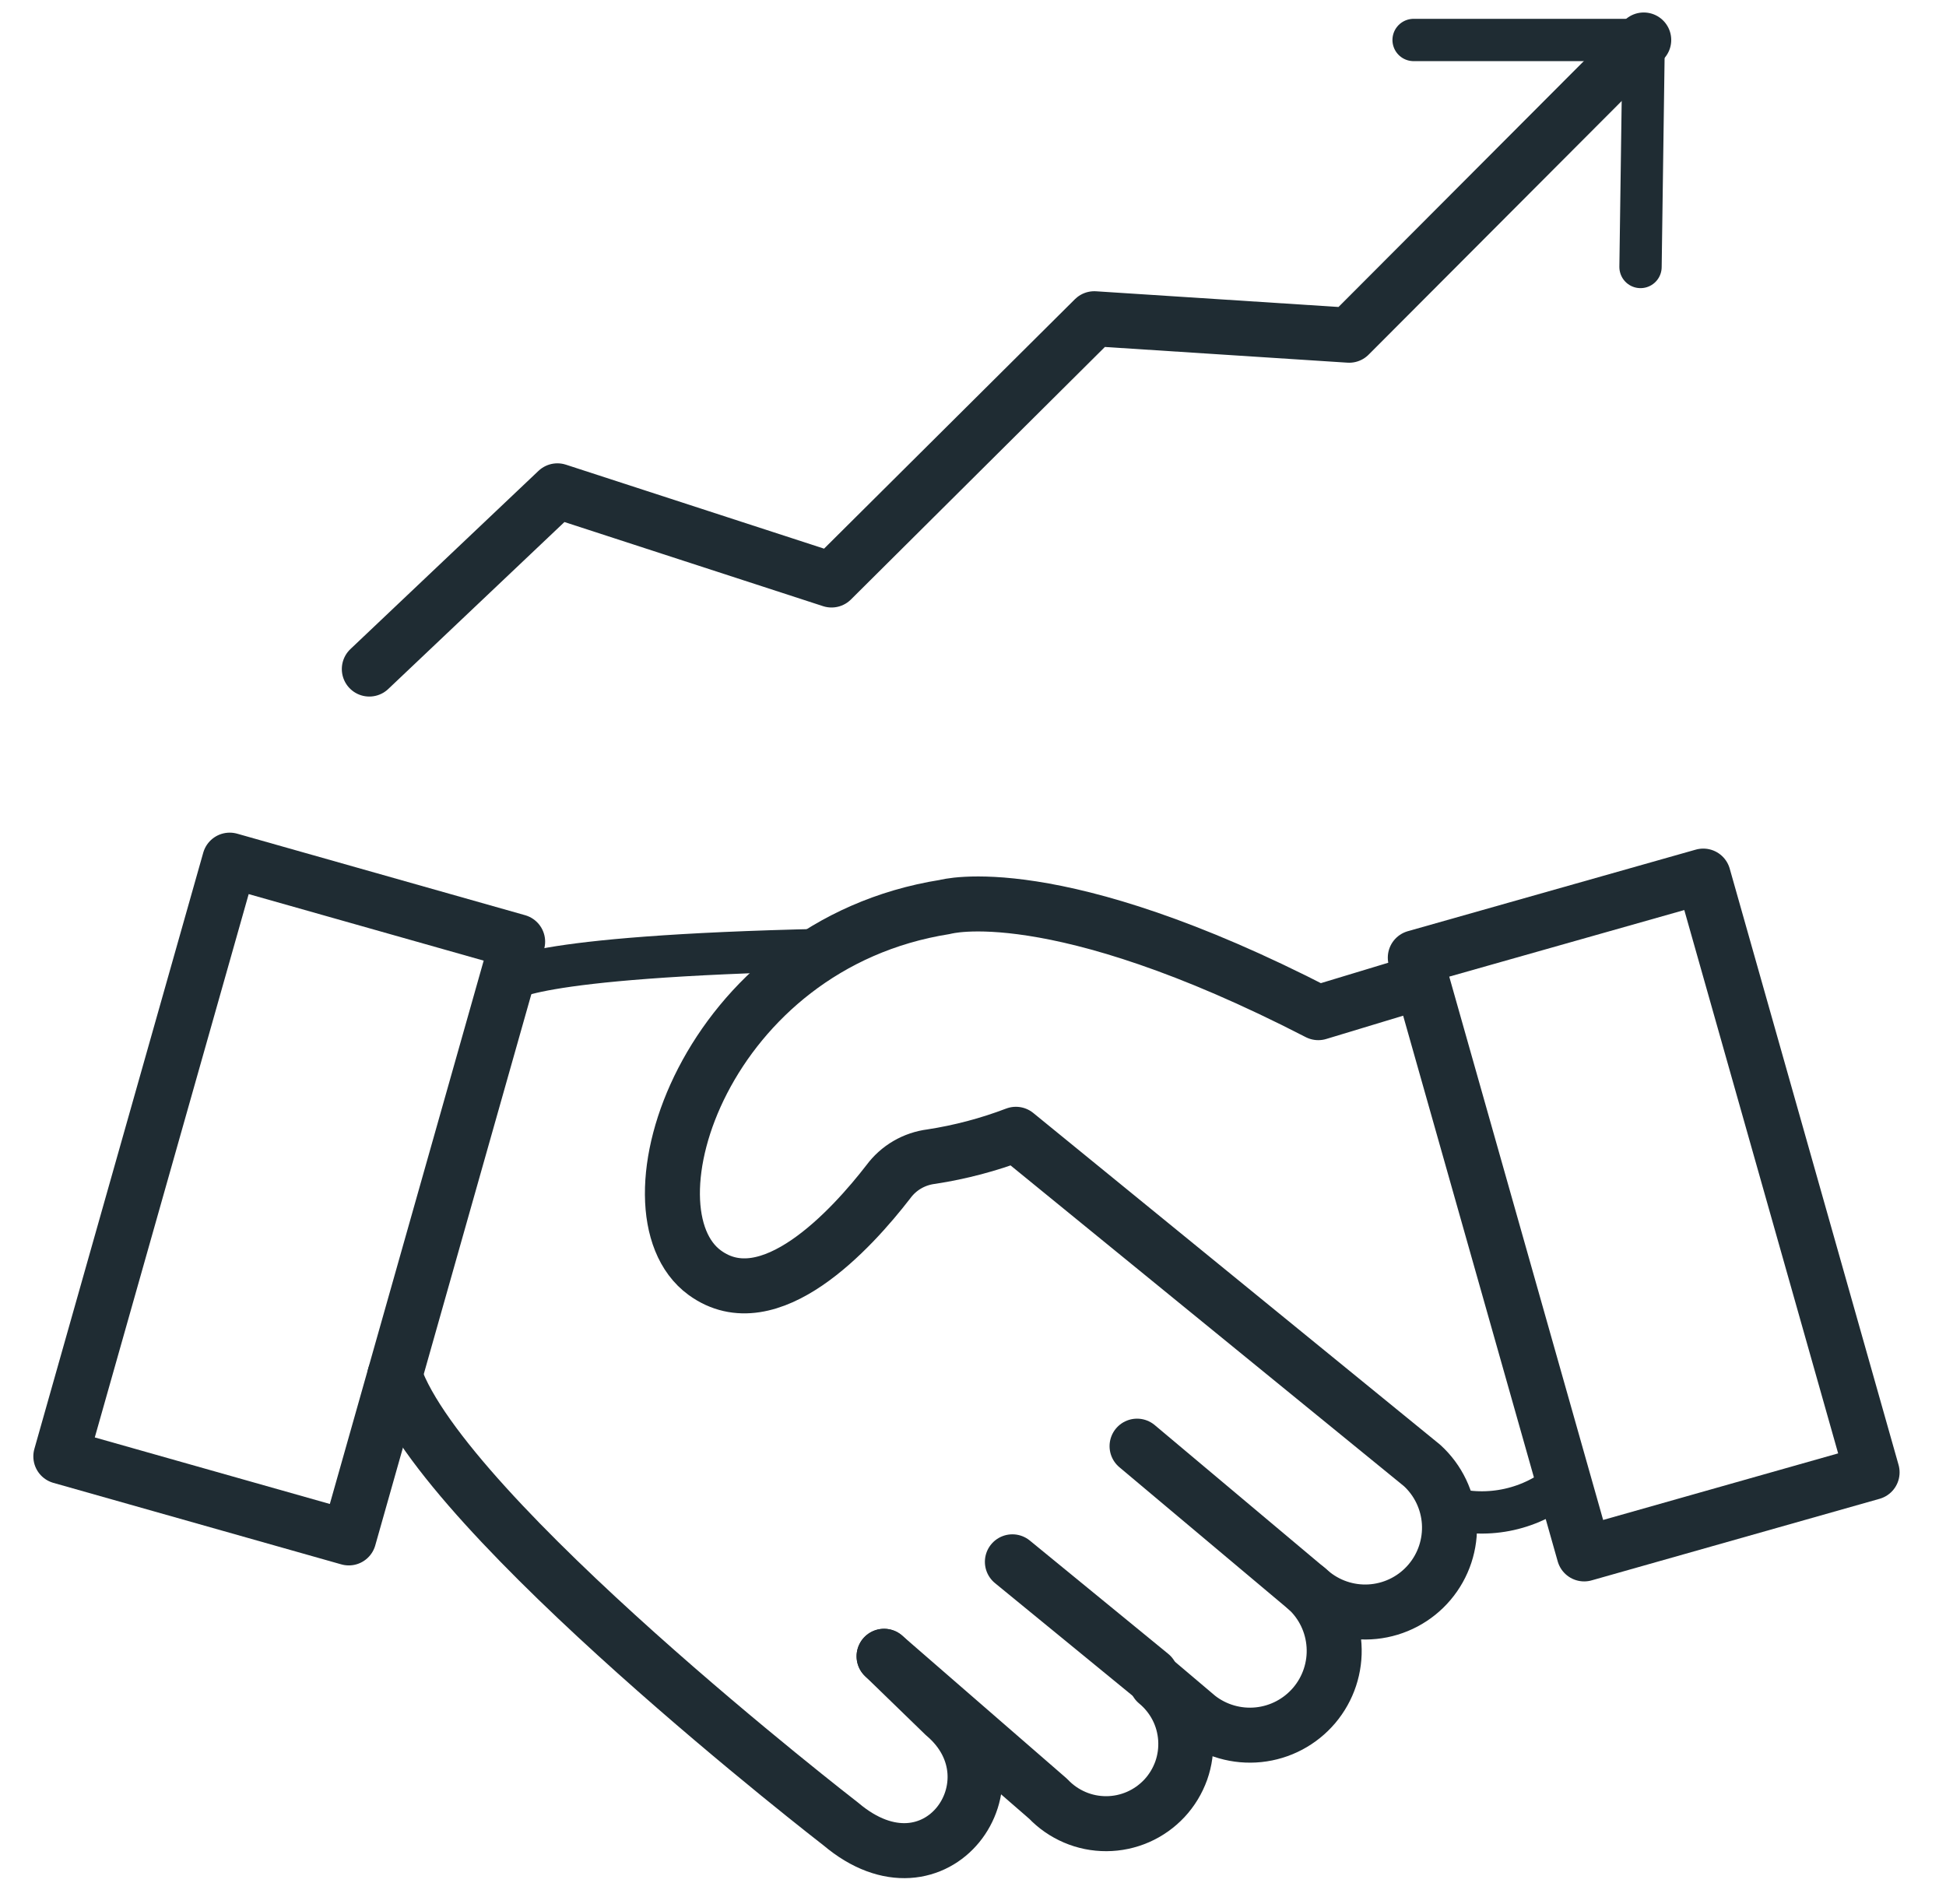 <svg xmlns="http://www.w3.org/2000/svg" width="46" height="45" viewBox="0 0 46 45" fill="none"><g clip-path="url(#clip0_11159_35071)"><path d="M8.73 15.815L13.176 11.602L19.656 13.71L25.867 7.534L31.892 7.924L38.855 0.945" stroke="#1F2C33" stroke-width="1.3" stroke-linecap="round" stroke-linejoin="round"></path><path d="M33.415 0.945H38.854L38.779 6.311" stroke="#1F2C33" stroke-linecap="round" stroke-linejoin="round"></path><path d="M30.893 37.556L26.878 34.184" stroke="#1F2C33" stroke-width="1.3" stroke-linecap="round" stroke-linejoin="round"></path><path d="M27.204 39.597L23.931 36.918" stroke="#1F2C33" stroke-width="1.3" stroke-linecap="round" stroke-linejoin="round"></path><path d="M9.331 32.52C10.496 35.868 19.877 43.117 19.877 43.117C22.139 45.031 24.184 42.109 22.324 40.535L20.898 39.151" stroke="#1F2C33" stroke-width="1.3" stroke-linecap="round" stroke-linejoin="round"></path><path d="M20.898 39.151L24.777 42.52C24.954 42.707 25.168 42.855 25.404 42.956C25.641 43.058 25.896 43.109 26.154 43.108C26.411 43.107 26.665 43.053 26.901 42.95C27.137 42.847 27.349 42.696 27.525 42.508C27.7 42.32 27.835 42.097 27.922 41.855C28.008 41.612 28.043 41.355 28.026 41.098C28.009 40.841 27.94 40.59 27.822 40.361C27.704 40.132 27.541 39.93 27.342 39.766L28.32 40.594C28.726 40.911 29.239 41.058 29.751 41.005C30.263 40.952 30.734 40.703 31.067 40.31C31.399 39.917 31.567 39.411 31.534 38.897C31.502 38.383 31.272 37.902 30.893 37.554L31.044 37.682C31.45 37.999 31.963 38.147 32.475 38.094C32.988 38.041 33.46 37.792 33.792 37.399C34.125 37.006 34.292 36.499 34.26 35.985C34.227 35.471 33.997 34.99 33.617 34.642L24.014 26.812C23.369 27.058 22.699 27.235 22.016 27.34C21.815 27.365 21.621 27.43 21.446 27.532C21.271 27.634 21.119 27.771 20.999 27.934C20.135 29.052 18.185 31.197 16.659 30.084C14.637 28.61 16.659 22.335 22.341 21.438C22.341 21.438 24.899 20.709 31.162 23.937L33.484 23.234" stroke="#1F2C33" stroke-width="1.3" stroke-linecap="round" stroke-linejoin="round"></path><path d="M5.43 20.332L1.438 34.426L8.245 36.353L12.236 22.259L5.43 20.332Z" stroke="#1F2C33" stroke-width="1.3" stroke-linecap="round" stroke-linejoin="round"></path><path d="M40.262 20.709L33.455 22.637L37.447 36.731L44.253 34.803L40.262 20.709Z" stroke="#1F2C33" stroke-width="1.3" stroke-linecap="round" stroke-linejoin="round"></path><path d="M11.968 23.209C11.968 23.209 12.298 22.61 19.517 22.453" stroke="#1F2C33" stroke-linecap="round" stroke-linejoin="round"></path><path d="M34.237 35.645C34.707 35.773 35.202 35.785 35.677 35.679C36.153 35.573 36.595 35.352 36.965 35.035" stroke="#1F2C33" stroke-linecap="round" stroke-linejoin="round"></path></g><defs><clipPath id="clip0_11159_35071"><rect width="45" height="44.998" fill="white" transform="translate(0.5)"></rect></clipPath></defs></svg>